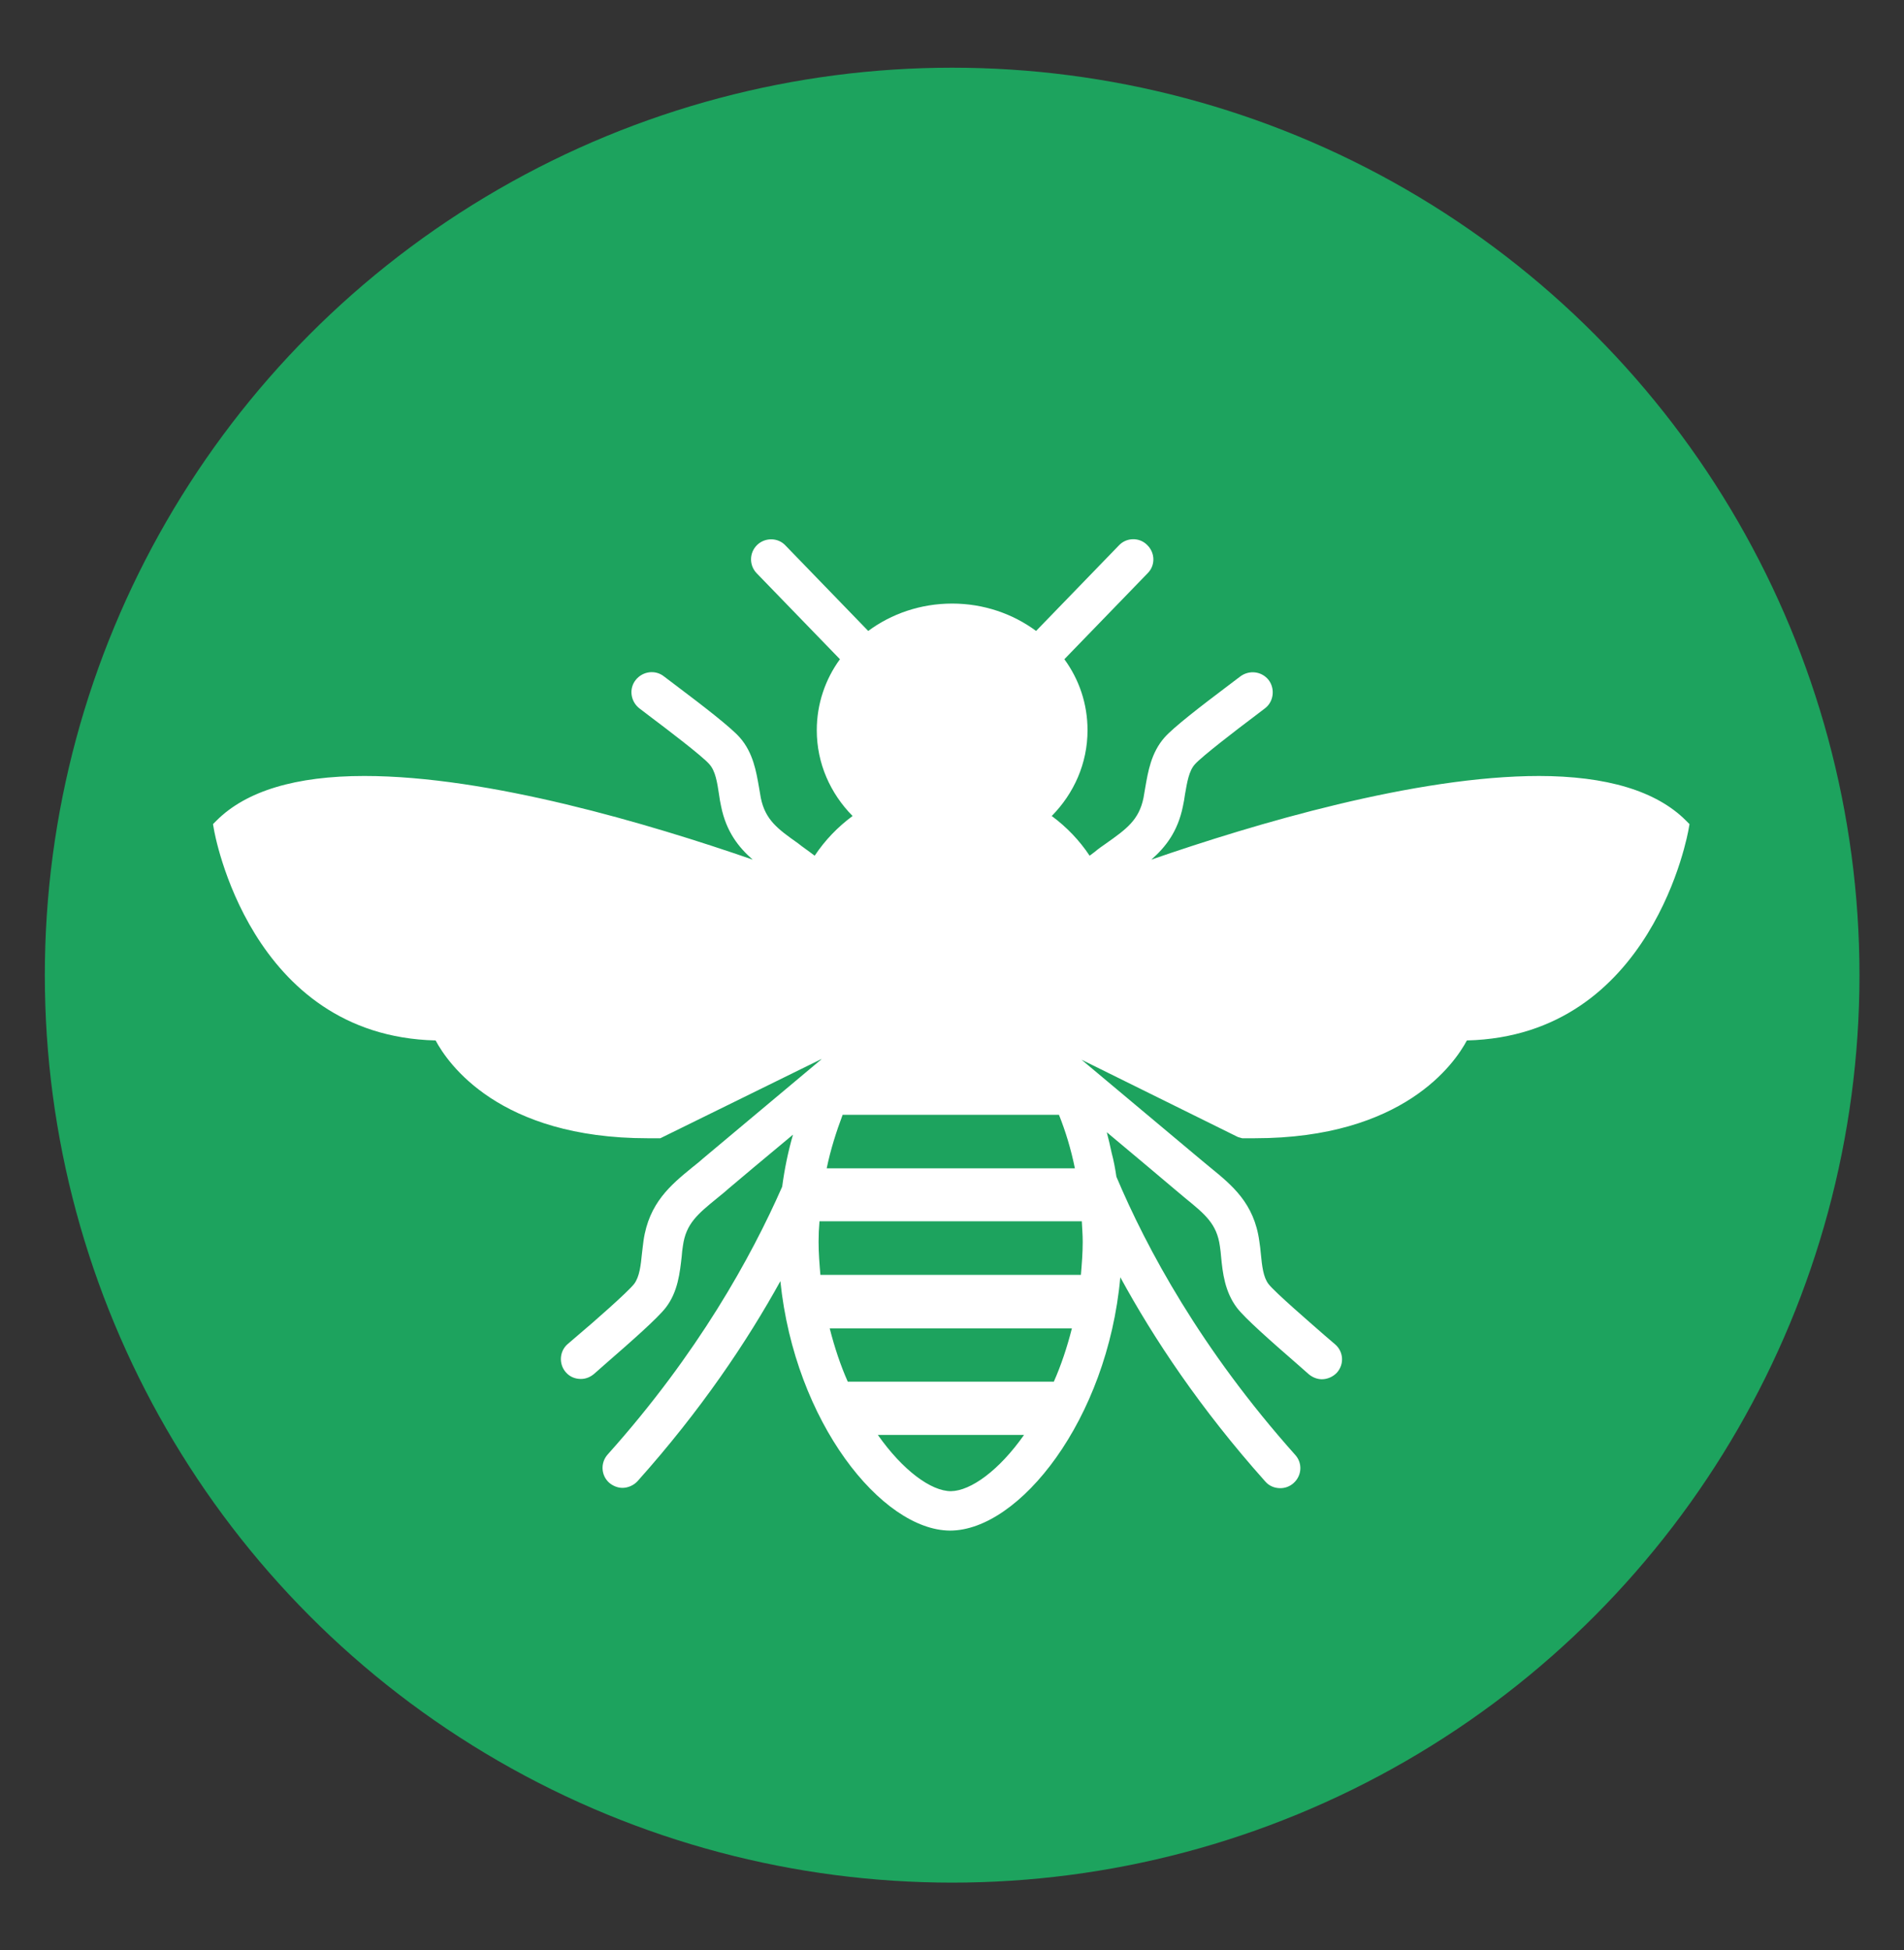 <?xml version="1.0" encoding="UTF-8"?>
<svg id="Layer_1" xmlns="http://www.w3.org/2000/svg" viewBox="0 0 63.29 64.81">
  <rect x="0" y="0" width="63.29" height="64.81" fill="#333333" stroke="none"/>
  <defs>
    <style>
      .cls-1 {
        fill: #fff;
      }

      .cls-2 {
        fill: #1da35e;
      }
    </style>
  </defs>
  <circle class="cls-2" cx="31.65" cy="32.41" r="30.16"/>
  <path class="cls-1" d="M51.18,25.79c-4.13,0-9.47,1.59-12.91,2.78.47-.41.88-.93,1.05-1.77.03-.13.05-.26.07-.4.07-.4.13-.78.33-1,.23-.26,1.43-1.18,1.95-1.57l.38-.29c.29-.22.34-.65.12-.94-.23-.29-.64-.34-.94-.12l-.37.28c-.97.73-1.86,1.42-2.15,1.75-.45.51-.55,1.15-.64,1.66-.02.12-.04.24-.06.35-.15.73-.56,1.03-1.24,1.51-.13.09-.26.18-.39.29-.05.04-.11.08-.16.12-.34-.51-.76-.95-1.26-1.32.74-.75,1.19-1.75,1.19-2.85,0-.88-.28-1.69-.77-2.36l2.77-2.86c.26-.26.25-.68-.02-.94-.26-.26-.69-.25-.94.02l-2.75,2.84c-.77-.57-1.74-.91-2.79-.91s-2.02.34-2.79.91l-2.75-2.84c-.25-.27-.68-.27-.94-.02-.27.26-.27.68-.02.94l2.77,2.86c-.49.67-.77,1.49-.77,2.36,0,1.1.45,2.1,1.19,2.85-.5.37-.92.81-1.26,1.32-.05-.04-.11-.08-.16-.12-.13-.1-.27-.19-.39-.29-.68-.48-1.09-.78-1.24-1.51-.02-.11-.04-.23-.06-.35-.09-.51-.19-1.15-.64-1.66-.29-.33-1.18-1.02-2.15-1.75l-.37-.28c-.29-.23-.71-.17-.94.12-.23.29-.17.71.12.94l.38.29c.52.39,1.73,1.31,1.95,1.57.2.22.26.6.32,1,.02.14.04.27.07.4.17.84.58,1.36,1.05,1.77-3.44-1.19-8.78-2.78-12.91-2.78-2.28,0-3.93.5-4.91,1.48l-.12.12.03.17c.01.07,1.18,6.87,7.37,7.02.4.75,2.1,3.25,7.05,3.25.14,0,.28,0,.42,0l5.35-2.63s0,0,0,.01c-1.46,1.22-3.39,2.84-3.94,3.3-.12.11-.24.2-.35.29-.71.58-1.44,1.18-1.62,2.44-.02.13-.03.27-.05.41-.04.4-.08.78-.26,1.02-.21.27-1.36,1.28-1.86,1.7l-.35.3c-.28.24-.3.67-.06.94.13.15.31.22.5.22.16,0,.31-.06.44-.17l.34-.3c.92-.8,1.77-1.55,2.04-1.9.41-.53.47-1.18.53-1.7.01-.12.02-.24.04-.35.1-.74.49-1.06,1.14-1.59.12-.1.25-.2.37-.31.34-.29,1.2-1.01,2.15-1.8-.16.55-.28,1.13-.36,1.73-1.03,2.34-2.8,5.55-5.8,8.9-.25.28-.22.7.05.94.13.11.29.17.44.17.18,0,.37-.08.5-.22,2.12-2.37,3.65-4.66,4.75-6.65.48,4.68,3.37,8.28,5.64,8.29,2.3,0,5.23-3.68,5.66-8.42,1.1,2.02,2.65,4.36,4.82,6.79.13.15.31.22.5.22.16,0,.32-.06.44-.17.28-.25.3-.67.05-.94-3.14-3.52-4.94-6.87-5.94-9.24-.04-.27-.09-.54-.16-.8-.05-.23-.1-.46-.16-.68.99.83,1.9,1.59,2.25,1.89.13.11.25.21.37.31.65.53,1.04.85,1.14,1.59.02.12.03.24.04.35.05.52.12,1.16.53,1.7.27.35,1.12,1.1,2.04,1.9l.34.3c.13.11.29.17.44.17.18,0,.37-.08.5-.22.25-.28.22-.7-.06-.94l-.35-.3c-.49-.43-1.65-1.43-1.86-1.7-.18-.23-.22-.61-.26-1.02-.01-.14-.03-.27-.05-.41-.17-1.26-.91-1.86-1.62-2.44-.11-.09-.23-.19-.35-.29-.55-.46-2.48-2.08-3.94-3.3l5.2,2.57.14.04c.14,0,.29,0,.42,0,4.95,0,6.65-2.5,7.05-3.25,6.19-.15,7.36-6.96,7.37-7.02l.03-.17-.12-.12c-.98-.98-2.63-1.48-4.91-1.48ZM28.01,37.05h7.19c.22.55.4,1.14.53,1.78h-8.25c.13-.63.32-1.22.53-1.78ZM31.61,49.56c-.66,0-1.6-.69-2.43-1.87h4.86c-.83,1.18-1.77,1.86-2.43,1.87ZM35.03,45.92h-6.85c-.24-.54-.44-1.14-.6-1.77h8.05c-.16.63-.36,1.23-.6,1.77ZM35.93,42.37h-8.66c-.03-.36-.06-.72-.06-1.1,0-.23.01-.45.03-.68h8.72c.01.22.03.45.03.68,0,.38-.03.74-.06,1.1Z"/>
</svg>